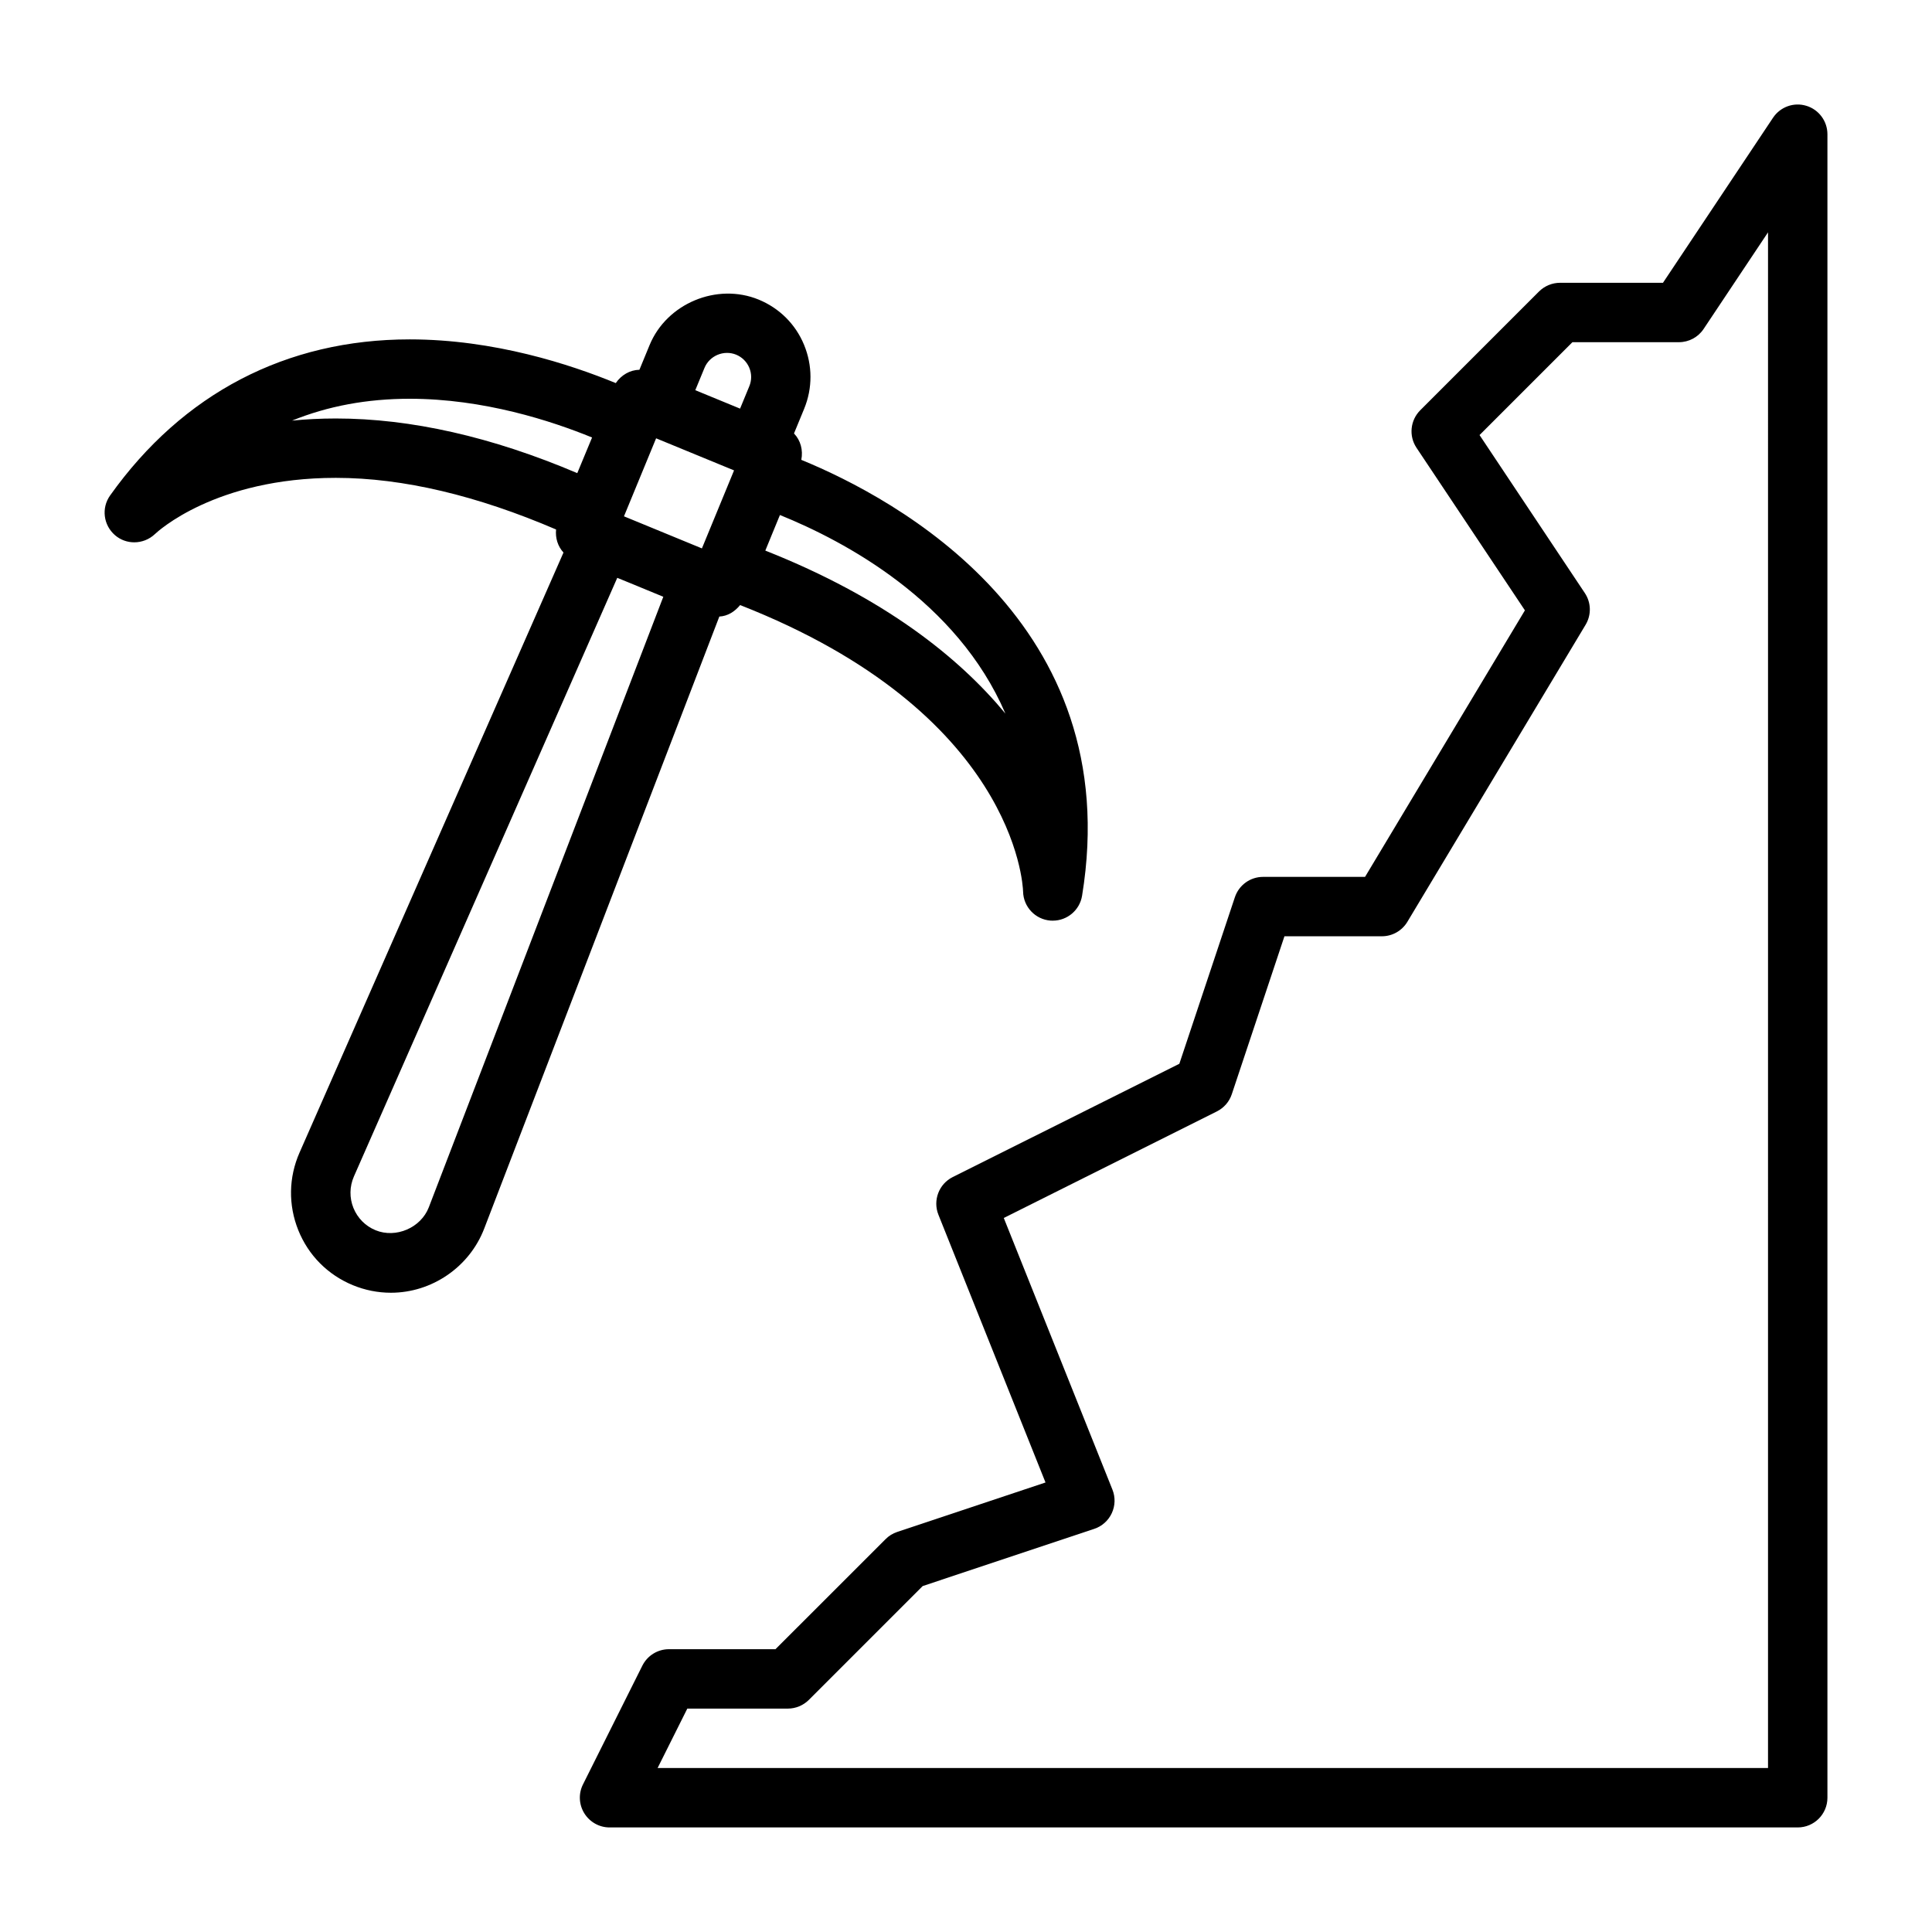 <?xml version="1.0" encoding="UTF-8"?>
<!-- Uploaded to: SVG Repo, www.svgrepo.com, Generator: SVG Repo Mixer Tools -->
<svg fill="#000000" width="800px" height="800px" version="1.1" viewBox="144 144 512 512" xmlns="http://www.w3.org/2000/svg">
 <g>
  <path d="m340.14 304.35c72.613 28.465 74.941 73.934 74.988 75.918 0.078 4.062 3.242 7.398 7.273 7.699 0.203 0.016 0.395 0.016 0.598 0.016 3.824 0 7.133-2.769 7.762-6.598 11.84-72.438-49.406-105.27-74.406-115.52 0.504-2.566-0.172-5.164-1.938-6.992l2.691-6.535c2.25-5.481 2.234-11.492-0.031-16.973-2.266-5.481-6.551-9.715-12.012-11.965-11.082-4.551-24.387 1.023-28.922 12.059l-2.691 6.535c-2.519 0.047-4.816 1.402-6.266 3.527-11.965-4.922-32.195-11.582-54.602-11.582-32.699 0-60.156 14.312-79.414 41.375-2.348 3.305-1.777 7.84 1.289 10.5 1.469 1.277 3.293 1.906 5.121 1.906 1.969 0 3.953-0.738 5.481-2.188 0.645-0.613 15.98-14.895 47.941-14.895 17.902 0 37.551 4.754 58.363 13.68-0.223 2.254 0.453 4.473 1.965 6.113l-69.949 159.02c-2.898 6.582-3.008 13.887-0.332 20.562 2.676 6.66 7.824 11.84 14.469 14.578 3.227 1.324 6.613 2 10.078 2 10.879 0 20.812-6.832 24.719-16.988l62.316-162.21c2.231-0.113 4.09-1.309 5.508-3.043zm-30.781-23.52 8.516-20.672 20.656 8.5-8.516 20.672zm101.08 52.27c-12.312-14.879-32.039-30.684-63.621-43.188l1.793-4.375 2.078-5.055c17.098 6.914 46.949 22.766 59.75 52.617zm-71.352-95.109c1.59 0.66 2.816 1.891 3.481 3.465 0.66 1.59 0.66 3.32 0 4.914l-2.441 5.918-11.867-4.883 2.441-5.918c1.316-3.195 5.078-4.836 8.387-3.496zm-117.69 17.477c9.477-3.856 19.883-5.793 31.188-5.793 19.57 0 37.551 5.856 48.32 10.266l-3.922 9.445c-22.609-9.621-44.098-14.484-63.984-14.484-4.094 0-7.949 0.203-11.602 0.566zm36.242 208.48c-2.094 5.434-8.707 8.281-14.105 6.078-2.691-1.102-4.769-3.211-5.871-5.902-1.086-2.707-1.039-5.668 0.125-8.344l69.793-158.65 3.117 1.273 9.086 3.746z"/>
  <path d="m622.7 172.04c-3.32-1.023-6.91 0.285-8.832 3.164l-29.16 43.738h-27.27c-2.094 0-4.094 0.836-5.574 2.297l-31.488 31.488c-2.644 2.644-3.07 6.816-0.992 9.934l28.734 43.09-42.367 70.633h-27.031c-3.387 0-6.391 2.172-7.461 5.383l-14.719 44.145-60.062 30.023c-3.652 1.828-5.305 6.172-3.793 9.965l28.387 70.973-39.312 13.113c-1.164 0.379-2.219 1.039-3.07 1.906l-29.18 29.164h-28.23c-2.977 0-5.699 1.684-7.039 4.344l-15.742 31.488c-1.227 2.441-1.086 5.336 0.348 7.652 1.434 2.316 3.965 3.75 6.691 3.75h314.88c4.344 0 7.871-3.527 7.871-7.871v-440.84c0-3.465-2.269-6.535-5.59-7.543zm-10.156 440.5h-294.27l7.871-15.742h26.625c2.094 0 4.094-0.836 5.574-2.297l30.18-30.18 45.469-15.16c2.047-0.676 3.731-2.188 4.644-4.156 0.914-1.969 0.977-4.219 0.172-6.234l-28.797-71.996 56.488-28.246c1.875-0.945 3.289-2.582 3.938-4.551l13.953-41.855h25.82c2.769 0 5.32-1.449 6.754-3.824l47.23-78.719c1.574-2.613 1.496-5.887-0.203-8.422l-27.898-41.863 24.609-24.609h28.227c2.629 0 5.086-1.309 6.551-3.512l17.066-25.602z"/>
 </g>
</svg>
